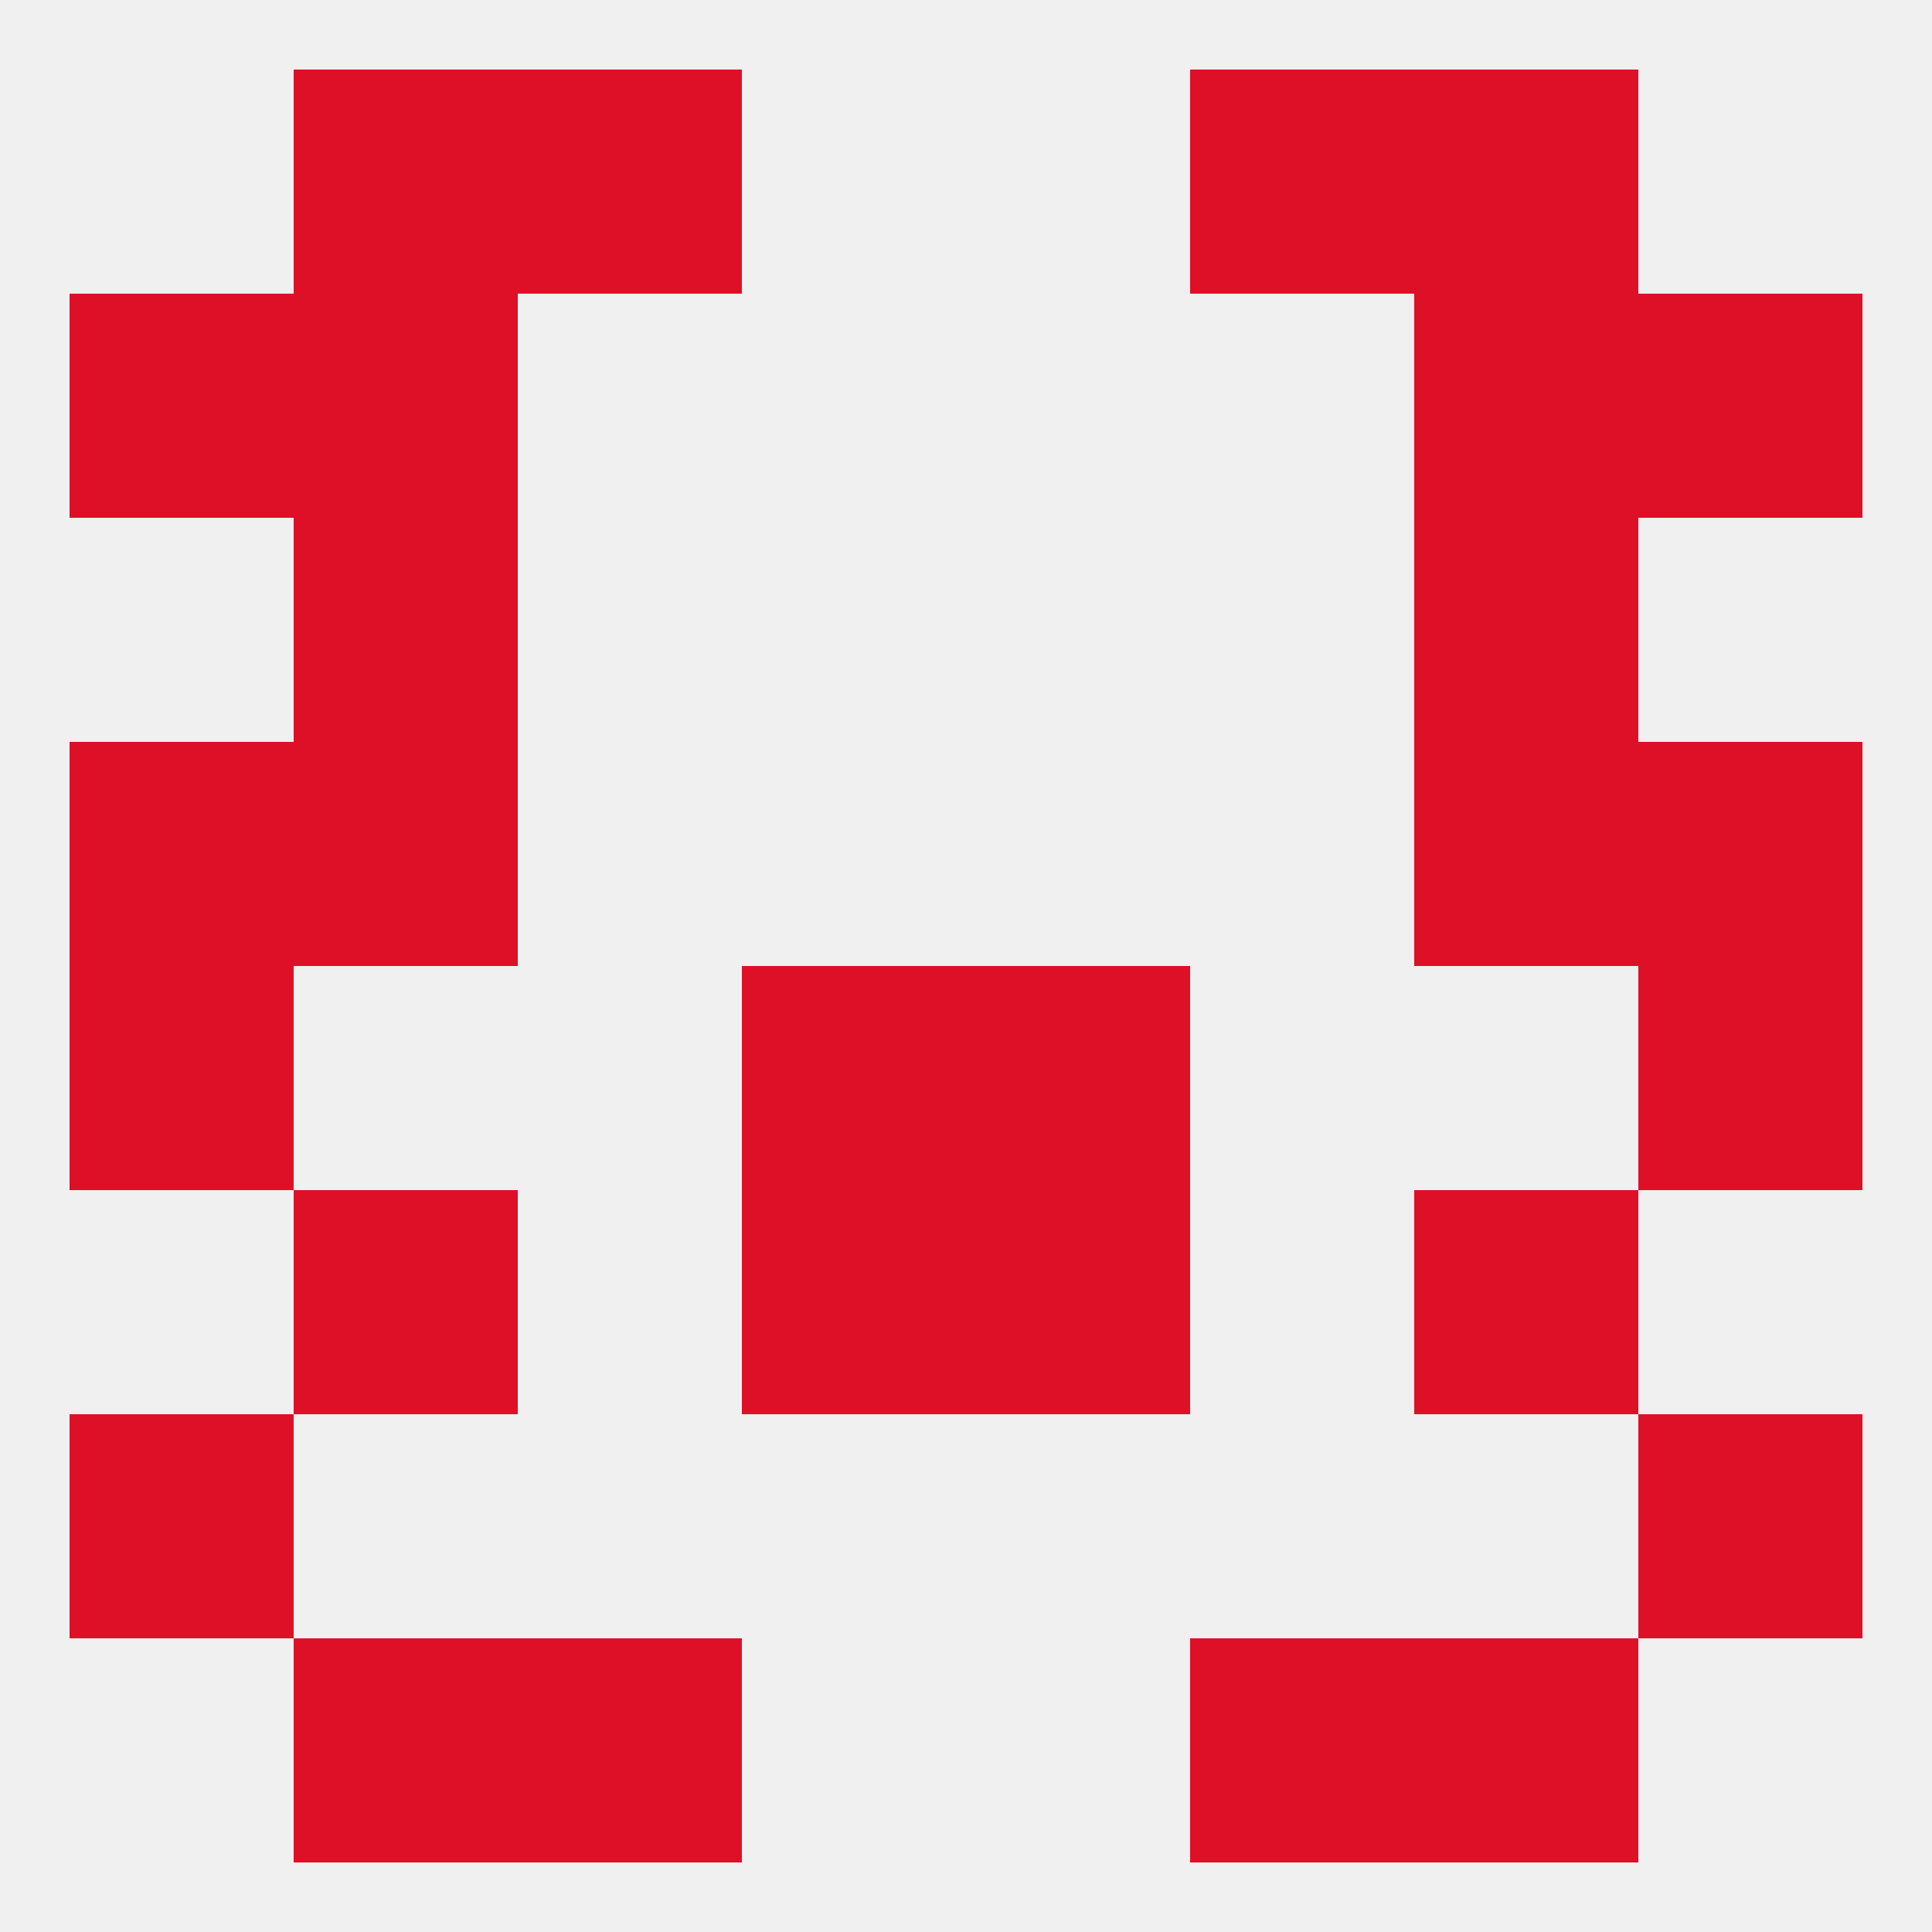 
<!--   <?xml version="1.0"?> -->
<svg version="1.1" baseprofile="full" xmlns="http://www.w3.org/2000/svg" xmlns:xlink="http://www.w3.org/1999/xlink" xmlns:ev="http://www.w3.org/2001/xml-events" width="250" height="250" viewBox="0 0 250 250" >
	<rect width="100%" height="100%" fill="rgba(240,240,240,255)"/>

	<rect x="9" y="38" width="29" height="29" fill="rgba(222,16,40,255)"/>
	<rect x="212" y="38" width="29" height="29" fill="rgba(222,16,40,255)"/>
	<rect x="38" y="38" width="29" height="29" fill="rgba(222,16,40,255)"/>
	<rect x="183" y="38" width="29" height="29" fill="rgba(222,16,40,255)"/>
	<rect x="38" y="67" width="29" height="29" fill="rgba(222,16,40,255)"/>
	<rect x="183" y="67" width="29" height="29" fill="rgba(222,16,40,255)"/>
	<rect x="125" y="125" width="29" height="29" fill="rgba(222,16,40,255)"/>
	<rect x="9" y="125" width="29" height="29" fill="rgba(222,16,40,255)"/>
	<rect x="212" y="125" width="29" height="29" fill="rgba(222,16,40,255)"/>
	<rect x="96" y="125" width="29" height="29" fill="rgba(222,16,40,255)"/>
	<rect x="212" y="96" width="29" height="29" fill="rgba(222,16,40,255)"/>
	<rect x="38" y="96" width="29" height="29" fill="rgba(222,16,40,255)"/>
	<rect x="183" y="96" width="29" height="29" fill="rgba(222,16,40,255)"/>
	<rect x="9" y="96" width="29" height="29" fill="rgba(222,16,40,255)"/>
	<rect x="38" y="154" width="29" height="29" fill="rgba(222,16,40,255)"/>
	<rect x="183" y="154" width="29" height="29" fill="rgba(222,16,40,255)"/>
	<rect x="96" y="154" width="29" height="29" fill="rgba(222,16,40,255)"/>
	<rect x="125" y="154" width="29" height="29" fill="rgba(222,16,40,255)"/>
	<rect x="9" y="183" width="29" height="29" fill="rgba(222,16,40,255)"/>
	<rect x="212" y="183" width="29" height="29" fill="rgba(222,16,40,255)"/>
	<rect x="38" y="212" width="29" height="29" fill="rgba(222,16,40,255)"/>
	<rect x="183" y="212" width="29" height="29" fill="rgba(222,16,40,255)"/>
	<rect x="67" y="212" width="29" height="29" fill="rgba(222,16,40,255)"/>
	<rect x="154" y="212" width="29" height="29" fill="rgba(222,16,40,255)"/>
	<rect x="67" y="9" width="29" height="29" fill="rgba(222,16,40,255)"/>
	<rect x="154" y="9" width="29" height="29" fill="rgba(222,16,40,255)"/>
	<rect x="38" y="9" width="29" height="29" fill="rgba(222,16,40,255)"/>
	<rect x="183" y="9" width="29" height="29" fill="rgba(222,16,40,255)"/>
</svg>